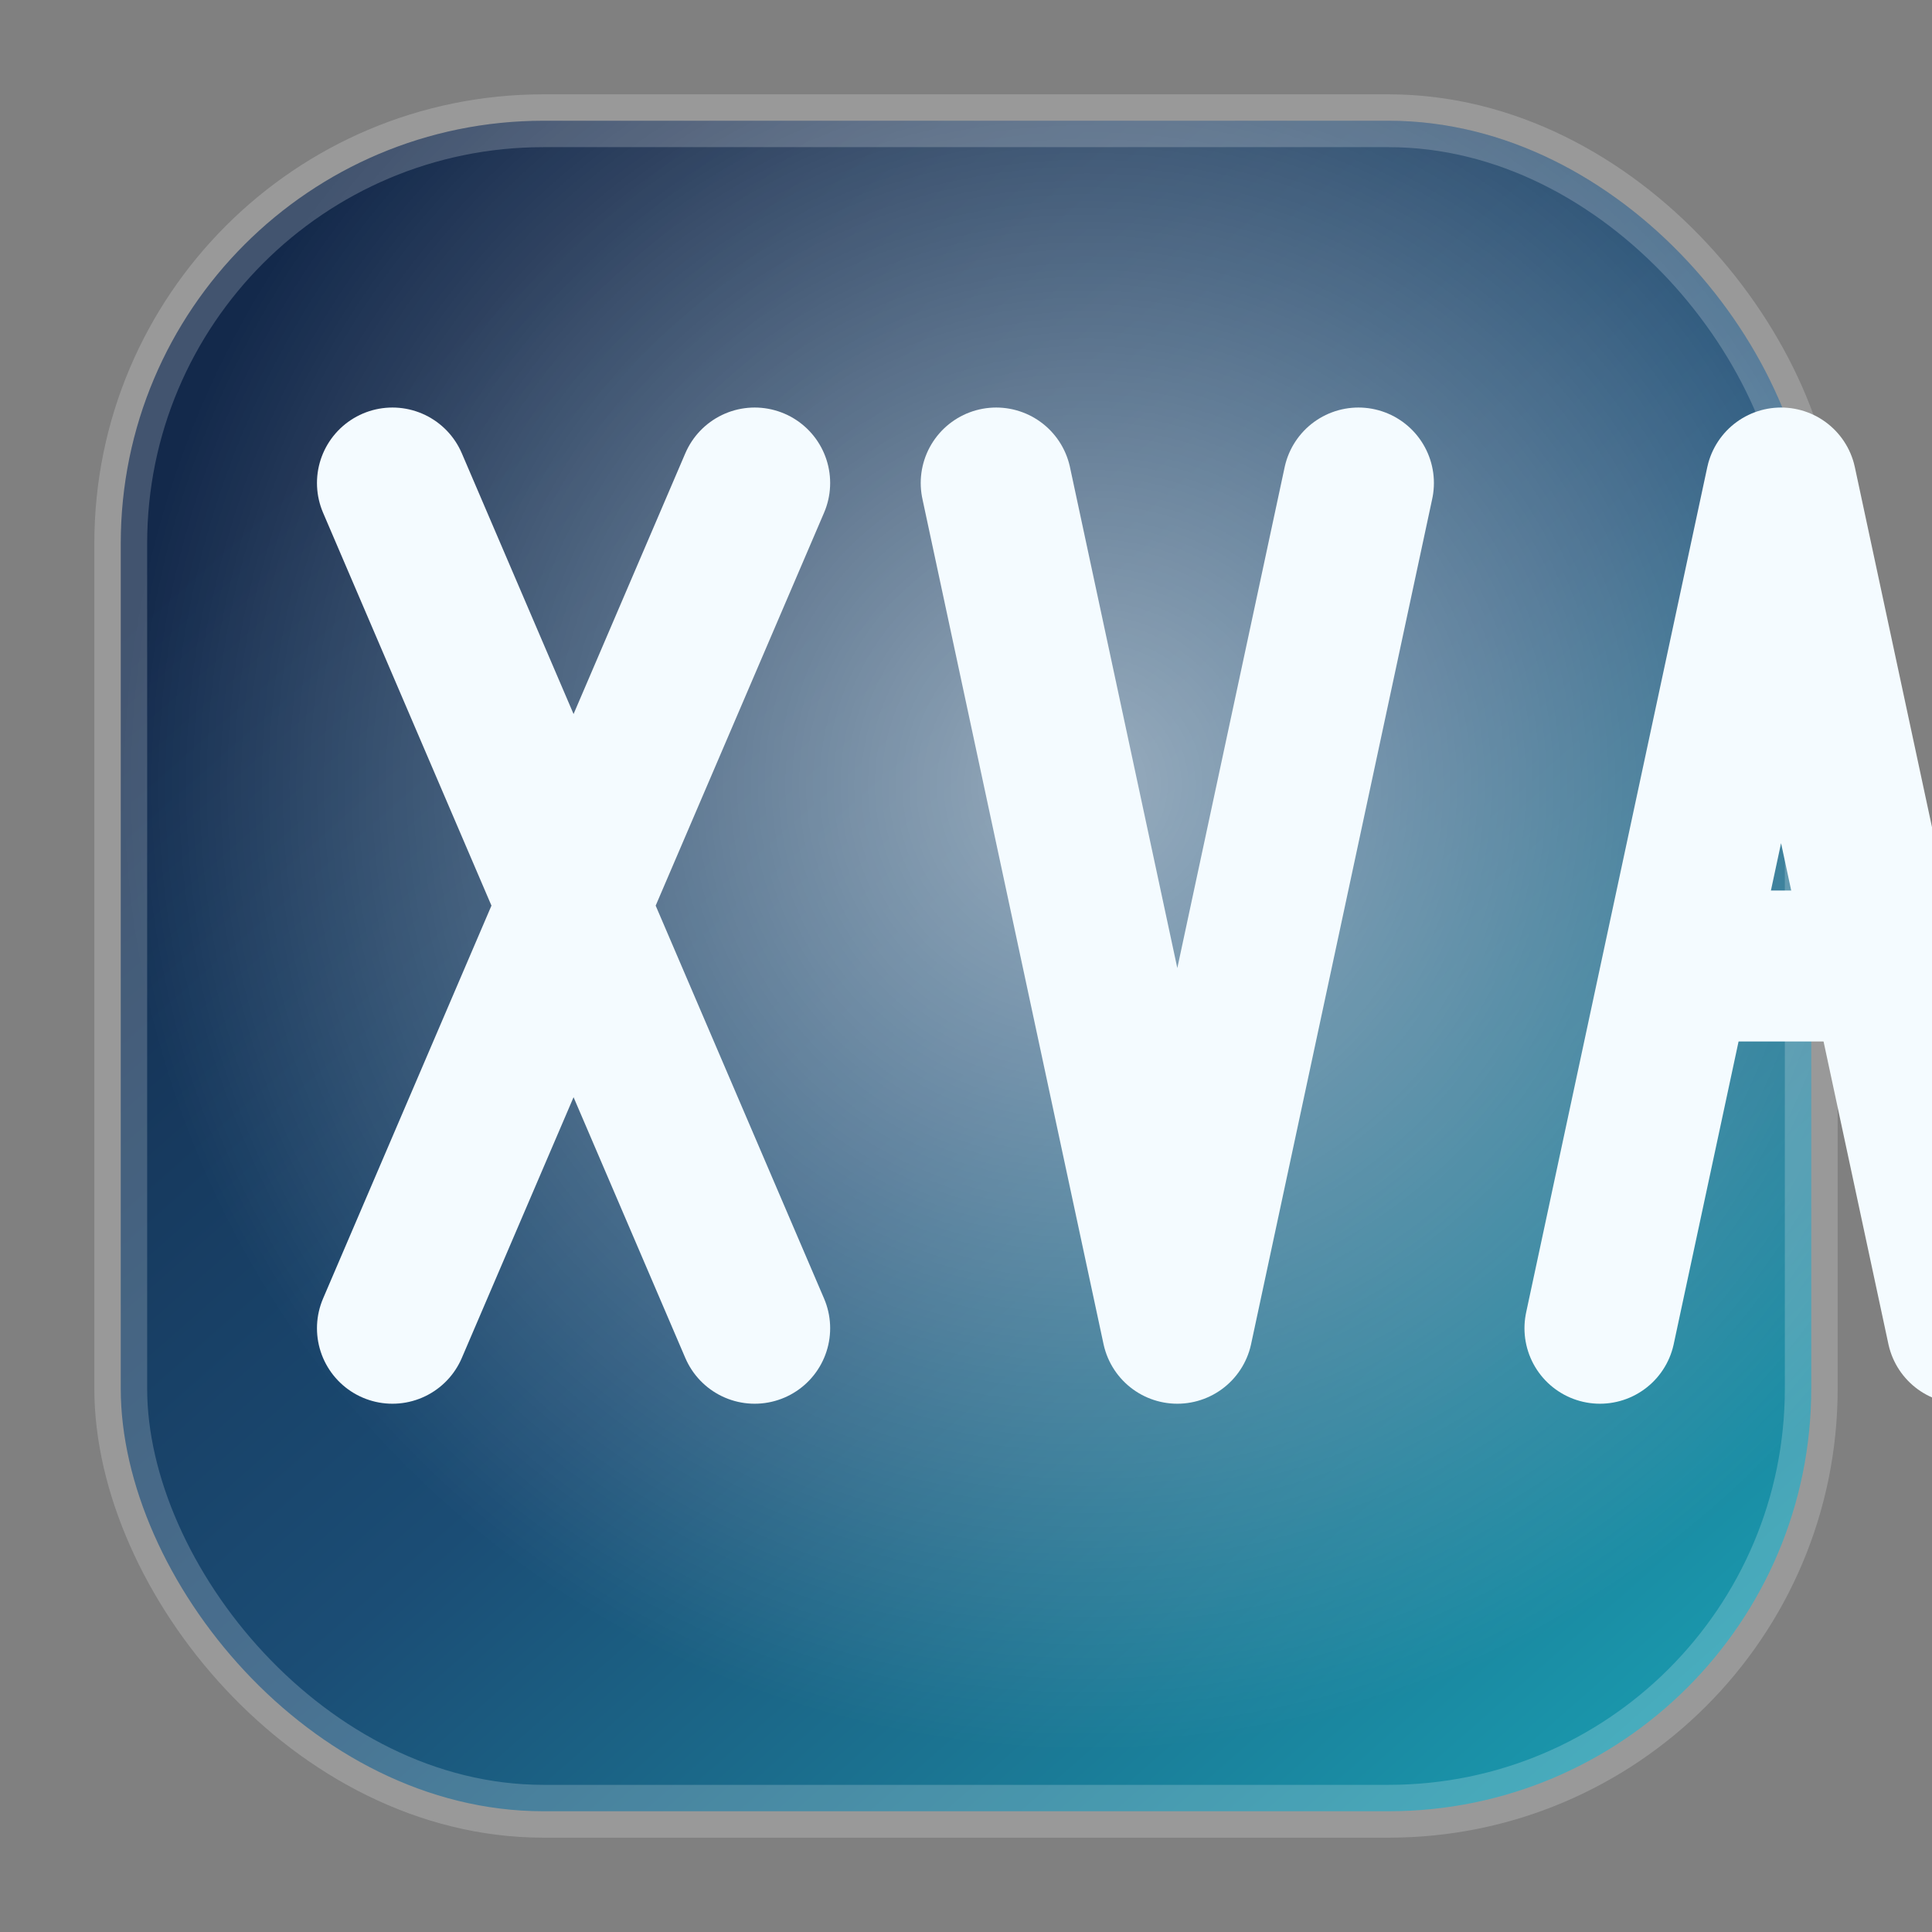 <svg xmlns="http://www.w3.org/2000/svg" width="128" height="128" viewBox="0 0 128 128" role="img" aria-labelledby="title desc">
  <rect x="0" y="0" width="128" height="128" fill="#808080" stroke="none"/>
  <title id="title">XVA Essentials Icon</title>
  <desc id="desc">Rounded gradient badge with a luminous XVA monogram</desc>
  <defs>
    <linearGradient id="badgeGradient" x1="20" y1="16" x2="108" y2="116" gradientUnits="userSpaceOnUse">
      <stop offset="0%" stop-color="#13294b" />
      <stop offset="45%" stop-color="#1b4d75" />
      <stop offset="100%" stop-color="#1aa6b7" />
    </linearGradient>
    <radialGradient id="centerGlow" cx="64" cy="44" r="64" gradientUnits="userSpaceOnUse">
      <stop offset="0%" stop-color="#ffffff" stop-opacity="0.55" />
      <stop offset="100%" stop-color="#ffffff" stop-opacity="0" />
    </radialGradient>
  </defs>
  <g transform="translate(8 8)">
    <rect width="112" height="112" rx="28" fill="url(#badgeGradient)" />
    <rect width="112" height="112" rx="28" fill="url(#centerGlow)" />
    <rect width="112" height="112" rx="28" fill="none" stroke="rgba(255,255,255,0.2)" stroke-width="3.5" />
    <g transform="translate(18 24)">
      <path d="M0 0 L24 56 M24 0 L0 56" fill="none" stroke="#f4fbff" stroke-width="10" stroke-linecap="round" stroke-linejoin="round" />
      <path d="M40 0 L52 56 L64 0" fill="none" stroke="#f4fbff" stroke-width="10" stroke-linecap="round" stroke-linejoin="round" />
      <path d="M80 56 L92 0 L104 56" fill="none" stroke="#f4fbff" stroke-width="10" stroke-linecap="round" stroke-linejoin="round" />
      <path d="M86 32 H98" fill="none" stroke="#f4fbff" stroke-width="10" stroke-linecap="round" stroke-linejoin="round" />
    </g>
  </g>
</svg>
